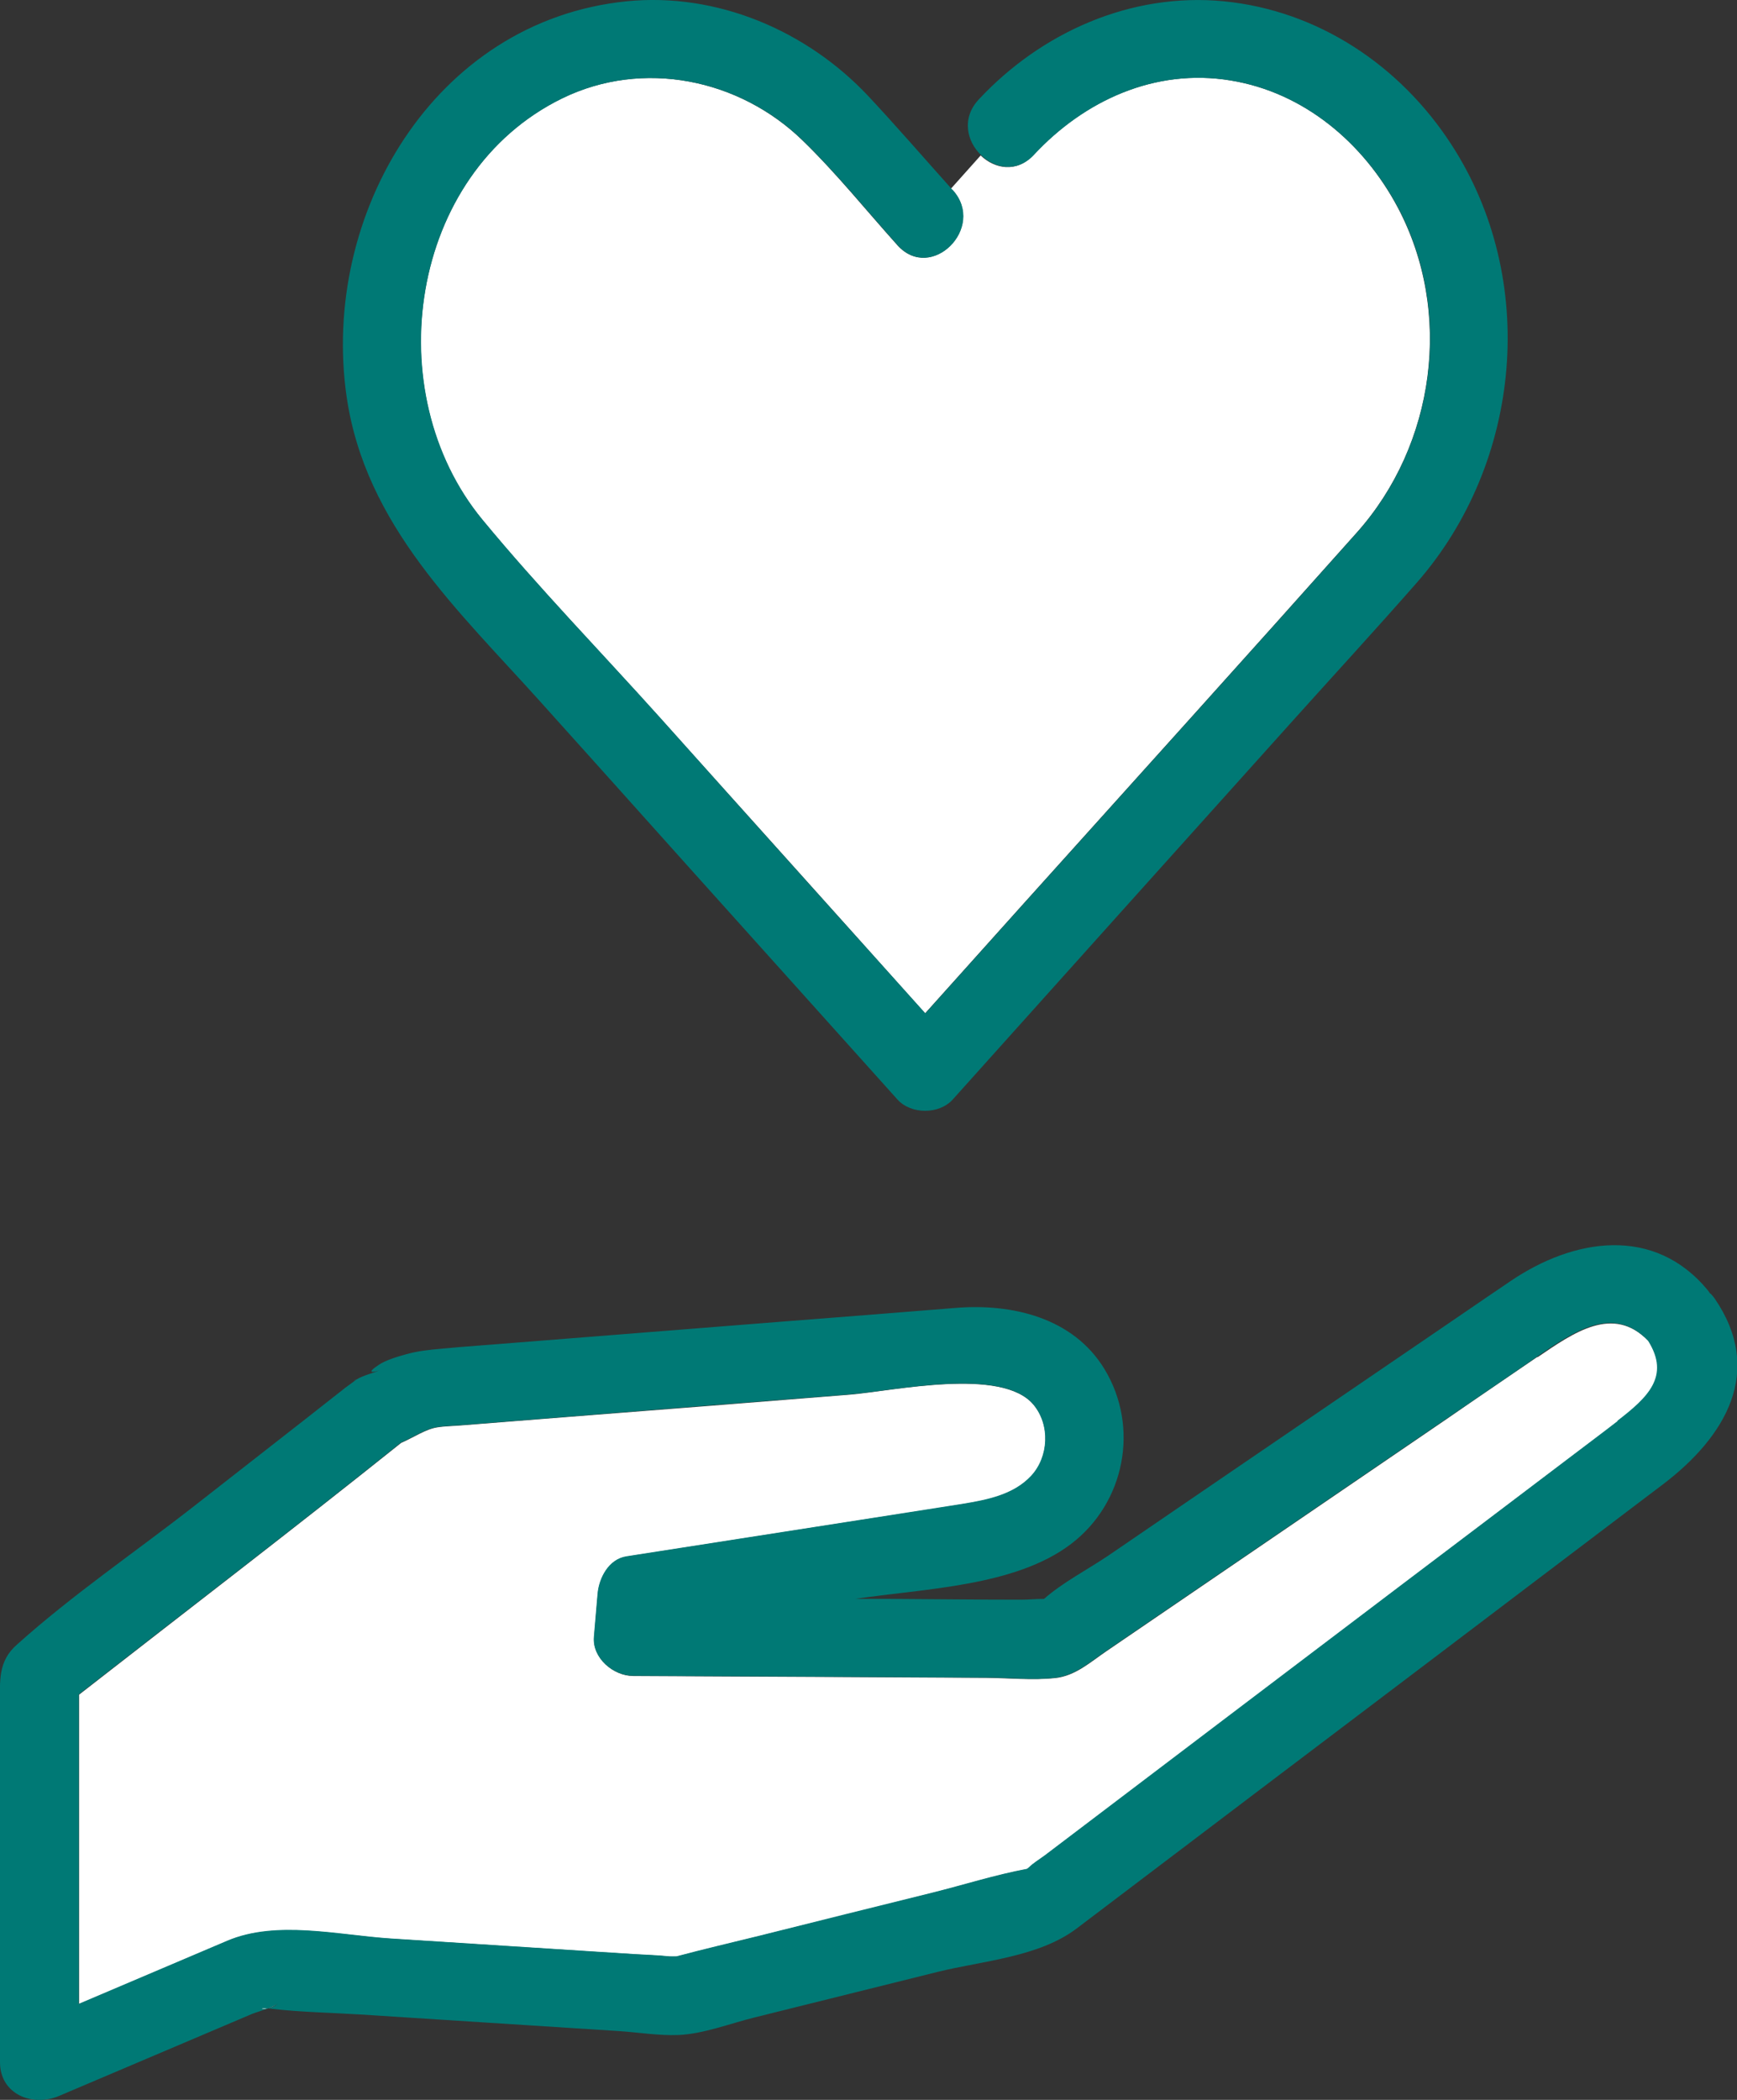 <svg width="48" height="58" viewBox="0 0 48 58" fill="none" xmlns="http://www.w3.org/2000/svg">
<rect x="0" y="0" width="48" height="58" fill="#333333" stroke="none"/>
<g clip-path="url(#clip0_847_890)">
<path d="M7.402 55.476C7.402 55.476 7.402 55.476 7.409 55.476C7.128 55.455 7.222 55.52 7.402 55.476Z" fill="white"/>
<path d="M7.409 55.469C7.496 55.448 7.596 55.405 7.676 55.319C7.618 55.383 7.517 55.426 7.402 55.469H7.409Z" fill="white"/>
<path d="M42.479 37.481C41.651 38.048 40.815 38.614 39.986 39.188C37.723 40.729 35.459 42.278 33.197 43.819L30.58 45.604C30.126 45.912 29.715 46.292 29.153 46.35C28.541 46.414 27.885 46.35 27.265 46.343C25.924 46.335 24.577 46.328 23.236 46.321C21.326 46.314 19.409 46.3 17.499 46.292C16.951 46.292 16.368 45.798 16.418 45.217C16.454 44.823 16.483 44.428 16.519 44.034C16.555 43.597 16.822 43.073 17.312 42.995C19.582 42.643 21.852 42.285 24.123 41.933C24.944 41.804 25.773 41.682 26.595 41.546C27.279 41.439 28.015 41.295 28.505 40.765C28.987 40.242 29.031 39.36 28.562 38.8C27.683 37.754 24.699 38.42 23.488 38.521C20.887 38.729 18.292 38.937 15.69 39.137C14.724 39.216 13.751 39.288 12.786 39.367C12.555 39.388 12.317 39.388 12.086 39.424C11.762 39.474 11.431 39.704 11.085 39.854C8.144 42.206 5.153 44.493 2.184 46.809V55.355C3.553 54.774 4.915 54.193 6.285 53.612C7.64 53.039 9.348 53.455 10.789 53.548C13.031 53.691 15.265 53.835 17.506 53.978C17.838 53.999 18.169 54.007 18.501 54.042C18.587 54.05 18.66 54.042 18.703 54.042C19.459 53.842 20.224 53.663 20.98 53.476C22.573 53.082 24.166 52.688 25.759 52.286C26.623 52.071 27.503 51.791 28.382 51.626C28.404 51.612 28.411 51.605 28.44 51.583C28.569 51.454 28.742 51.354 28.887 51.246C32.159 48.766 35.431 46.292 38.696 43.812C40.303 42.593 41.91 41.374 43.517 40.163C43.914 39.861 44.317 39.568 44.706 39.259C45.542 38.607 46.177 38.026 45.557 37.044C44.584 36.026 43.488 36.807 42.486 37.489L42.479 37.481Z" fill="white"/>
<path d="M28.353 51.634C28.252 51.669 28.274 51.691 28.353 51.634V51.634Z" fill="white"/>
<path d="M9.773 38.134C9.773 38.134 9.809 38.119 9.823 38.105C9.852 38.084 9.845 38.084 9.773 38.134Z" fill="#007975"/>
<path d="M47.258 35.732C47.258 35.732 47.222 35.675 47.2 35.646C45.715 33.839 43.488 34.198 41.737 35.388C41.297 35.682 40.865 35.983 40.432 36.277C38.263 37.754 36.094 39.238 33.924 40.715C32.829 41.46 31.733 42.213 30.638 42.959C30.069 43.346 29.369 43.704 28.85 44.163C28.641 44.163 28.411 44.185 28.231 44.185C27.013 44.185 25.795 44.17 24.577 44.163H23.632C25.521 43.876 28.05 43.826 29.6 42.643C31.085 41.511 31.495 39.424 30.523 37.818C29.658 36.392 27.964 35.997 26.4 36.126C24.793 36.255 23.186 36.384 21.586 36.506C19.135 36.7 16.685 36.893 14.234 37.087C13.557 37.144 12.879 37.187 12.202 37.252C11.87 37.281 11.531 37.316 11.207 37.41C10.977 37.474 10.659 37.567 10.458 37.704C10.09 37.947 10.335 37.904 10.486 37.847C10.285 37.94 10.061 37.976 9.845 38.105C9.78 38.162 9.499 38.356 9.492 38.37C8.137 39.439 6.775 40.492 5.413 41.561C3.784 42.837 2.018 44.034 0.476 45.418C-0.065 45.884 -1.15067e-05 46.443 -1.15067e-05 47.074V56.96C-1.15067e-05 57.849 0.901 58.201 1.629 57.892C3.409 57.14 5.182 56.38 6.962 55.627C7.07 55.584 7.243 55.534 7.402 55.476C7.222 55.512 7.128 55.455 7.409 55.476C7.517 55.433 7.625 55.39 7.683 55.326C7.604 55.419 7.503 55.455 7.416 55.476C7.445 55.476 7.467 55.476 7.503 55.484C8.31 55.577 9.139 55.591 9.953 55.641C12.339 55.792 14.724 55.95 17.11 56.1C17.643 56.136 18.205 56.229 18.746 56.208C19.445 56.179 20.187 55.885 20.865 55.72C22.544 55.304 24.231 54.881 25.91 54.465C27.157 54.157 28.713 54.057 29.759 53.261C33.052 50.766 36.346 48.271 39.647 45.776C41.441 44.414 43.236 43.059 45.031 41.697C45.34 41.46 45.65 41.231 45.96 40.994C47.683 39.682 48.764 37.876 47.38 35.861C47.344 35.811 47.308 35.768 47.265 35.725L47.258 35.732ZM28.353 51.634C28.252 51.669 28.274 51.691 28.353 51.634V51.634ZM44.699 39.252C44.303 39.56 43.906 39.854 43.51 40.156C41.903 41.374 40.295 42.593 38.688 43.805C35.416 46.285 32.144 48.759 28.879 51.239C28.735 51.347 28.555 51.454 28.432 51.576C28.411 51.598 28.396 51.605 28.375 51.619C27.495 51.784 26.616 52.064 25.751 52.279C24.159 52.673 22.566 53.068 20.973 53.469C20.216 53.655 19.445 53.835 18.695 54.035C18.652 54.035 18.58 54.035 18.494 54.035C18.162 53.999 17.831 53.992 17.499 53.971C15.258 53.827 13.023 53.684 10.782 53.541C9.348 53.447 7.64 53.025 6.277 53.605C4.908 54.186 3.546 54.767 2.177 55.347V46.801C5.146 44.486 8.144 42.199 11.078 39.847C11.423 39.697 11.755 39.467 12.079 39.417C12.31 39.381 12.548 39.381 12.778 39.36C13.744 39.281 14.717 39.209 15.683 39.13C18.285 38.922 20.879 38.715 23.481 38.514C24.692 38.42 27.683 37.747 28.555 38.793C29.023 39.352 28.98 40.234 28.497 40.758C28.007 41.288 27.272 41.425 26.587 41.539C25.766 41.668 24.937 41.797 24.115 41.926C21.845 42.278 19.575 42.636 17.305 42.987C16.814 43.066 16.548 43.59 16.512 44.027C16.476 44.421 16.447 44.816 16.411 45.21C16.36 45.791 16.944 46.285 17.492 46.285C19.402 46.292 21.319 46.307 23.229 46.314C24.569 46.321 25.917 46.328 27.258 46.336C27.87 46.336 28.533 46.414 29.146 46.343C29.708 46.285 30.119 45.905 30.573 45.597L33.189 43.812C35.452 42.27 37.715 40.722 39.978 39.181C40.807 38.614 41.643 38.048 42.472 37.474C43.474 36.793 44.569 36.012 45.542 37.03C46.162 38.019 45.528 38.6 44.692 39.245L44.699 39.252Z" fill="#007975"/>
<path d="M26.328 5.255C27.251 6.287 25.73 7.807 24.8 6.775C23.935 5.814 23.114 4.789 22.184 3.886C20.433 2.179 17.766 1.627 15.532 2.717C11.294 4.789 10.429 10.847 13.326 14.353C14.883 16.238 16.605 18.009 18.241 19.83C20.685 22.547 23.128 25.265 25.564 27.989C26.465 26.985 27.366 25.982 28.267 24.978C31.344 21.558 34.429 18.146 37.492 14.711C39.661 12.281 40.159 8.625 38.623 5.728C37.679 3.95 36.036 2.552 34.004 2.222C31.921 1.878 29.96 2.774 28.562 4.28C28.094 4.782 27.488 4.667 27.099 4.294L26.278 5.212C26.278 5.212 26.306 5.241 26.321 5.255H26.328Z" fill="white"/>
<path d="M28.569 4.28C29.968 2.775 31.921 1.878 34.011 2.223C36.036 2.552 37.687 3.958 38.631 5.728C40.166 8.625 39.661 12.281 37.499 14.711C34.436 18.146 31.351 21.558 28.274 24.978C27.373 25.982 26.472 26.985 25.571 27.989C23.128 25.272 20.685 22.555 18.249 19.83C16.613 18.009 14.89 16.239 13.333 14.353C10.436 10.84 11.294 4.789 15.539 2.717C17.773 1.627 20.44 2.18 22.191 3.886C23.121 4.789 23.942 5.807 24.807 6.775C25.737 7.807 27.258 6.288 26.335 5.255C26.321 5.241 26.306 5.226 26.292 5.212C25.528 4.359 24.778 3.492 24 2.66C22.299 0.846 19.813 -0.215 17.312 0.036C11.978 0.581 8.858 5.958 9.578 10.955C10.097 14.518 12.678 16.869 14.962 19.415C16.281 20.884 17.607 22.354 18.926 23.831C20.887 26.01 22.84 28.19 24.8 30.369C25.175 30.785 25.953 30.785 26.328 30.369C29.449 26.892 32.569 23.415 35.69 19.945C36.843 18.662 38.018 17.386 39.157 16.088C42.054 12.776 42.53 7.721 40.108 3.993C38.696 1.814 36.432 0.294 33.823 0.036C31.25 -0.215 28.771 0.896 27.041 2.753C26.566 3.269 26.717 3.907 27.113 4.287C27.495 4.66 28.108 4.775 28.577 4.273L28.569 4.28Z" fill="#007975"/>
</g>
<defs>
<clipPath id="clip0_847_890">
<rect width="48" height="58" fill="white"/>
</clipPath>
</defs>
</svg>
